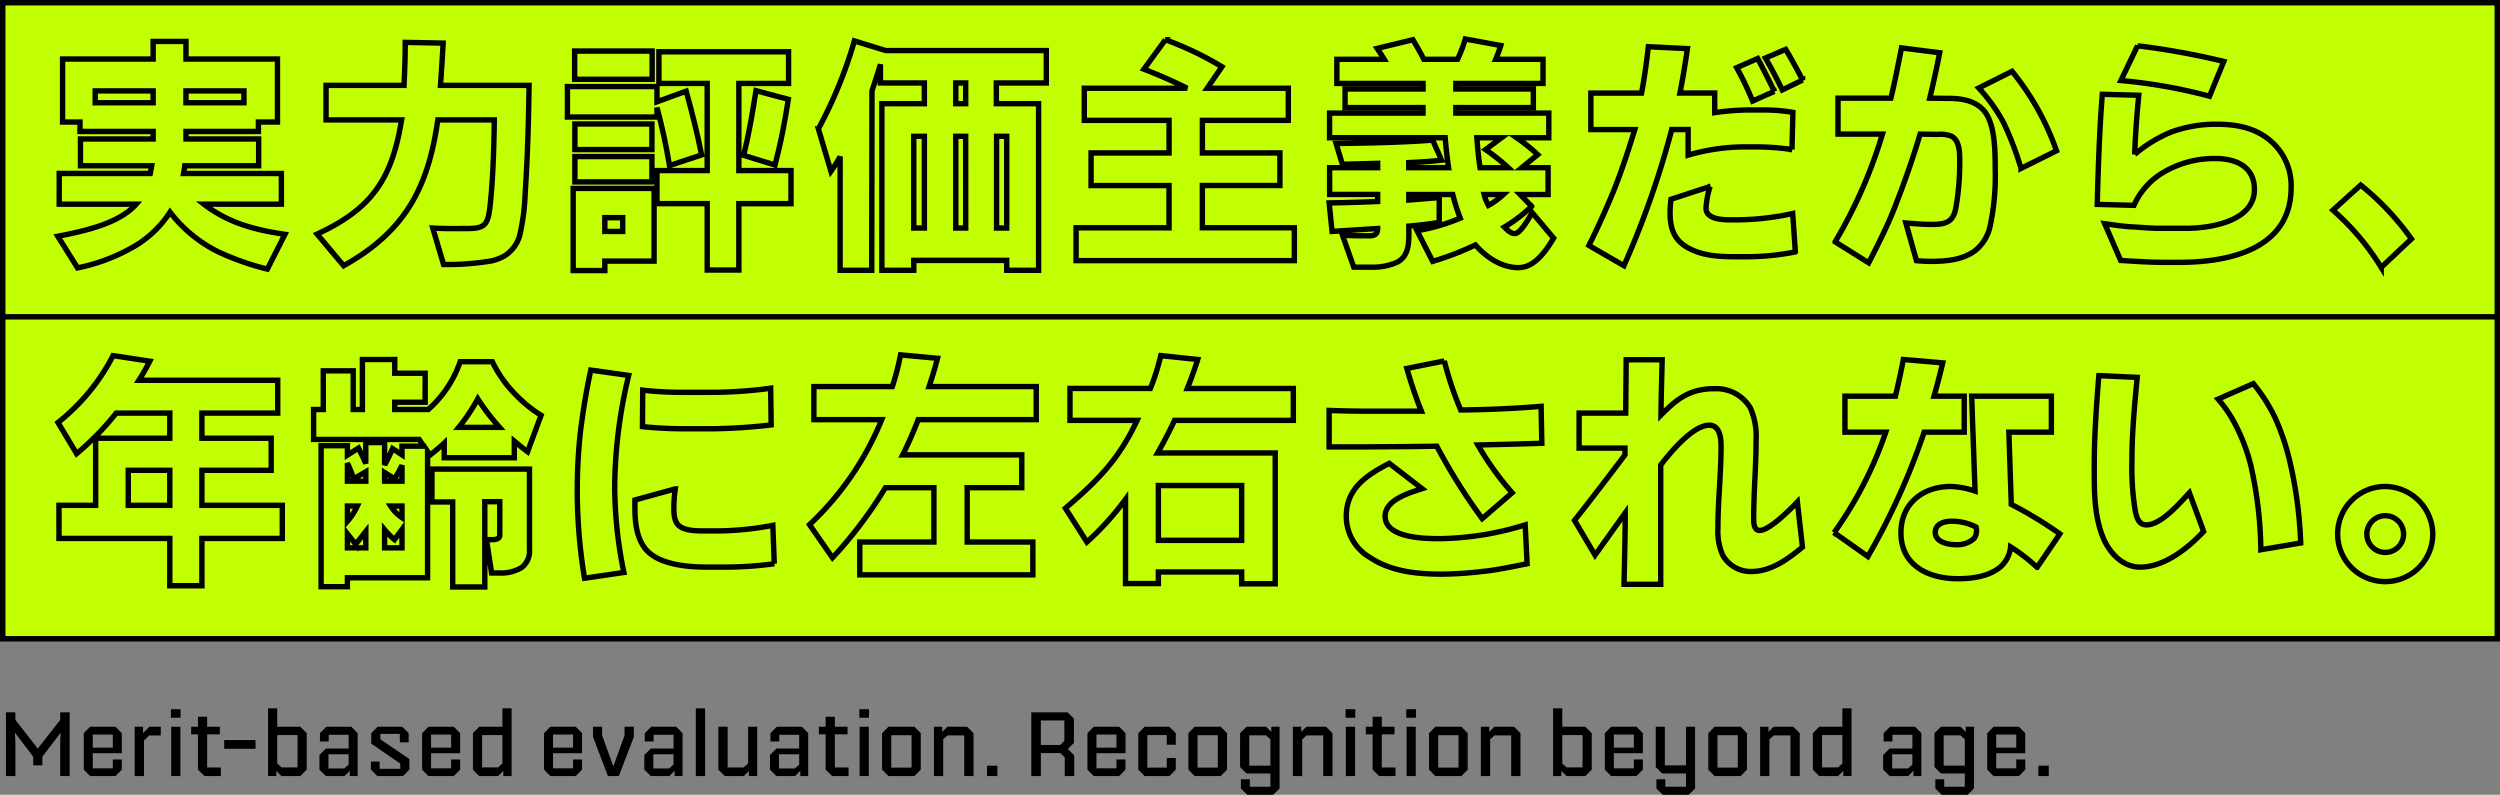 <svg id="グループ_2" data-name="グループ 2" xmlns="http://www.w3.org/2000/svg" xmlns:xlink="http://www.w3.org/1999/xlink" width="462.618" height="147.077" viewBox="0 0 462.618 147.077">
  <rect x="0" y="0" width="462.618" height="147.077" fill="#808080" stroke="none"/>
  <defs>
    <clipPath id="clip-path">
      <rect id="長方形_9" data-name="長方形 9" width="462.618" height="147.077" fill="none"/>
    </clipPath>
  </defs>
  <g id="グループ_1" data-name="グループ 1" clip-path="url(#clip-path)">
    <path id="パス_1" data-name="パス 1" d="M2.846,143.609H1.1v-11.8H2.846v1.411l4.148,5.3,4.148-5.3v-1.411h1.751v11.8H11.142v-6.171q0-.392.025-.918t.06-.935l-3.383,4.437v1.6h-1.7v-1.6l-3.383-4.437q.017.408.051.935c.022.351.034.657.034.918Z"/>
    <path id="パス_2" data-name="パス 2" d="M20.872,142.181v-1.649h1.666v1.887l-1.174,1.19H16.673l-1.173-1.19V135.67l1.173-1.19h4.691l1.174,1.19v3.706H17.166v2.8Zm0-6.256H17.166v2.431h3.706Z"/>
    <path id="パス_3" data-name="パス 3" d="M26.643,143.609H24.926V134.48h1.547v1.173l1.173-1.173h2.108V136.1H27.612l-.969.935Z"/>
    <path id="パス_4" data-name="パス 4" d="M33.419,132.814H31.634v-1.581h1.785Zm-.034,10.795h-1.7V134.48h1.7Z"/>
    <path id="パス_5" data-name="パス 5" d="M40.866,143.609H37.84l-1.207-1.19v-6.528H35.375V134.48h1.258v-1.853h1.7v1.853h2.346v1.411H38.333v6.12h2.533Z"/>
    <rect id="長方形_1" data-name="長方形 1" width="5.797" height="1.615" transform="translate(41.488 136.945)"/>
    <path id="パス_6" data-name="パス 6" d="M49.6,143.609V131.08h1.7v3.4H55.57l1.19,1.19v6.749l-1.19,1.19H52.085l-.952-.952v.952Zm1.7-2.329.816.731H55.06v-5.984H51.3Z"/>
    <path id="パス_7" data-name="パス 7" d="M66.184,135.67v7.939H64.722v-.986l-.969.986H60.319l-1.207-1.19V139.7l1.207-1.19h4.2v-2.533H60.829V137.2H59.2v-1.53l1.19-1.19h4.624Zm-1.666,3.91h-3.74V142.2h2.941l.8-.714Z"/>
    <path id="パス_8" data-name="パス 8" d="M74.069,142.266V141.3L68.7,137.608v-1.938l1.173-1.19h4.556l1.19,1.19v1.7H73.984v-1.564h-3.6v1l5.372,3.655v1.955l-1.173,1.19h-4.76l-1.19-1.19v-1.5h1.615v1.343Z"/>
    <path id="パス_9" data-name="パス 9" d="M83.477,142.181v-1.649h1.666v1.887l-1.174,1.19H79.278l-1.173-1.19V135.67l1.173-1.19h4.691l1.174,1.19v3.706H79.771v2.8Zm0-6.256H79.771v2.431h3.706Z"/>
    <path id="パス_10" data-name="パス 10" d="M92.969,131.08h1.7v12.529h-1.53v-.952l-.969.952H88.685l-1.173-1.19V135.67l1.173-1.19h4.284Zm-3.757,10.931h2.941l.816-.731v-5.253H89.212Z"/>
    <path id="パス_11" data-name="パス 11" d="M106.042,142.181v-1.649h1.666v1.887l-1.174,1.19h-4.691l-1.173-1.19V135.67l1.173-1.19h4.691l1.174,1.19v3.706h-5.372v2.8Zm0-6.256h-3.706v2.431h3.706Z"/>
    <path id="パス_12" data-name="パス 12" d="M114.516,143.609h-2.023l-2.754-7.242V134.48h1.683V136.1l2.074,5.695,2.074-5.695V134.48h1.717v1.887Z"/>
    <path id="パス_13" data-name="パス 13" d="M126.3,135.67v7.939h-1.462v-.986l-.969.986h-3.434l-1.207-1.19V139.7l1.207-1.19h4.2v-2.533h-3.689V137.2h-1.632v-1.53l1.19-1.19h4.624Zm-1.666,3.91h-3.74V142.2h2.941l.8-.714Z"/>
    <rect id="長方形_2" data-name="長方形 2" width="1.717" height="12.529" transform="translate(128.756 131.08)"/>
    <path id="パス_14" data-name="パス 14" d="M137.64,143.609h-3.519l-1.19-1.19V134.48h1.717v7.531h2.958l.833-.731v-6.8h1.683v9.129h-1.547v-.952Z"/>
    <path id="パス_15" data-name="パス 15" d="M149.555,135.67v7.939h-1.462v-.986l-.969.986H143.69l-1.207-1.19V139.7l1.207-1.19h4.2v-2.533H144.2V137.2h-1.632v-1.53l1.19-1.19h4.624Zm-1.666,3.91h-3.74V142.2h2.941l.8-.714Z"/>
    <path id="パス_16" data-name="パス 16" d="M157.02,143.609h-3.026l-1.207-1.19v-6.528h-1.258V134.48h1.258v-1.853h1.7v1.853h2.346v1.411h-2.346v6.12h2.533Z"/>
    <path id="パス_17" data-name="パス 17" d="M160.8,132.814h-1.785v-1.581H160.8Zm-.033,10.795h-1.7V134.48h1.7Z"/>
    <path id="パス_18" data-name="パス 18" d="M164.4,134.48h4.811l1.173,1.19v6.749l-1.173,1.19H164.4l-1.173-1.19V135.67Zm4.284,1.564h-3.757v6h3.757Z"/>
    <path id="パス_19" data-name="パス 19" d="M174.535,143.609h-1.717V134.48h1.547v.952l.952-.952h3.638l1.19,1.19v7.939h-1.717v-7.531h-3.077l-.816.731Z"/>
    <rect id="長方形_3" data-name="長方形 3" width="1.921" height="1.921" transform="translate(182.644 141.688)"/>
    <path id="パス_20" data-name="パス 20" d="M192.606,143.609h-1.768v-11.8h6.7l1.19,1.173v4.488l-1.122,1.139,1.173,1.156v3.842h-1.751v-3.451l-.816-.8h-3.6Zm4.352-6.528v-3.757h-4.352v4.539h3.587Z"/>
    <path id="パス_21" data-name="パス 21" d="M206.6,142.181v-1.649h1.666v1.887l-1.174,1.19H202.4l-1.173-1.19V135.67l1.173-1.19H207.1l1.174,1.19v3.706H202.9v2.8Zm0-6.256H202.9v2.431H206.6Z"/>
    <path id="パス_22" data-name="パス 22" d="M215.909,142.045V140.26h1.666v2.159l-1.173,1.19h-4.59l-1.173-1.19V135.67l1.173-1.19h4.59l1.173,1.19v2.142h-1.666v-1.785h-3.6v6.018Z"/>
    <path id="パス_23" data-name="パス 23" d="M221.075,134.48h4.811l1.173,1.19v6.749l-1.173,1.19h-4.811l-1.172-1.19V135.67Zm4.285,1.564H221.6v6h3.757Z"/>
    <path id="パス_24" data-name="パス 24" d="M229.625,144.2h1.649v1.377h3.808v-2.448h-4.42l-1.19-1.19V135.67l1.19-1.19h3.621l.969.952v-.952h1.53V145.9l-1.19,1.173H230.8l-1.173-1.173Zm1.547-8.126v5.61h3.91v-4.879l-.816-.731Z"/>
    <path id="パス_25" data-name="パス 25" d="M240.962,143.609h-1.717V134.48h1.547v.952l.952-.952h3.638l1.19,1.19v7.939h-1.717v-7.531h-3.077l-.816.731Z"/>
    <path id="パス_26" data-name="パス 26" d="M250.784,132.814H249v-1.581h1.785Zm-.033,10.795h-1.7V134.48h1.7Z"/>
    <path id="パス_27" data-name="パス 27" d="M258.232,143.609h-3.026L254,142.419v-6.528h-1.258V134.48H254v-1.853h1.7v1.853h2.346v1.411H255.7v6.12h2.533Z"/>
    <path id="パス_28" data-name="パス 28" d="M262.016,132.814h-1.785v-1.581h1.785Zm-.033,10.795h-1.7V134.48h1.7Z"/>
    <path id="パス_29" data-name="パス 29" d="M265.609,134.48h4.811l1.173,1.19v6.749l-1.173,1.19h-4.811l-1.173-1.19V135.67Zm4.284,1.564h-3.757v6h3.757Z"/>
    <path id="パス_30" data-name="パス 30" d="M275.748,143.609h-1.717V134.48h1.547v.952l.952-.952h3.638l1.19,1.19v7.939h-1.717v-7.531h-3.077l-.816.731Z"/>
    <path id="パス_31" data-name="パス 31" d="M287.392,143.609V131.08h1.7v3.4h4.267l1.19,1.19v6.749l-1.19,1.19h-3.485l-.952-.952v.952Zm1.7-2.329.816.731h2.941v-5.984h-3.757Z"/>
    <path id="パス_32" data-name="パス 32" d="M302.342,142.181v-1.649h1.666v1.887l-1.174,1.19h-4.692l-1.173-1.19V135.67l1.173-1.19h4.692l1.174,1.19v3.706h-5.373v2.8Zm0-6.256h-3.706v2.431h3.706Z"/>
    <path id="パス_33" data-name="パス 33" d="M306.513,144.2h1.649v1.377h3.825v-2.448h-4.42l-1.173-1.19V134.48h1.683v7.14h3.91v-7.14h1.683V145.9l-1.19,1.173H307.7l-1.19-1.173Z"/>
    <path id="パス_34" data-name="パス 34" d="M317.289,134.48H322.1l1.173,1.19v6.749l-1.173,1.19h-4.811l-1.173-1.19V135.67Zm4.284,1.564h-3.757v6h3.757Z"/>
    <path id="パス_35" data-name="パス 35" d="M327.428,143.609h-1.717V134.48h1.547v.952l.952-.952h3.638l1.19,1.19v7.939h-1.717v-7.531h-3.077l-.816.731Z"/>
    <path id="パス_36" data-name="パス 36" d="M340.924,131.08h1.7v12.529h-1.53v-.952l-.969.952H336.64l-1.173-1.19V135.67l1.173-1.19h4.284Zm-3.757,10.931h2.941l.816-.731v-5.253h-3.757Z"/>
    <path id="パス_37" data-name="パス 37" d="M355.544,135.67v7.939h-1.462v-.986l-.969.986h-3.434l-1.207-1.19V139.7l1.207-1.19h4.2v-2.533h-3.689V137.2h-1.632v-1.53l1.19-1.19h4.624Zm-1.666,3.91h-3.74V142.2h2.941l.8-.714Z"/>
    <path id="パス_38" data-name="パス 38" d="M358.126,144.2h1.649v1.377h3.808v-2.448h-4.42l-1.19-1.19V135.67l1.19-1.19h3.621l.969.952v-.952h1.53V145.9l-1.19,1.173H359.3l-1.173-1.173Zm1.547-8.126v5.61h3.91v-4.879l-.816-.731Z"/>
    <path id="パス_39" data-name="パス 39" d="M373.1,142.181v-1.649h1.666v1.887l-1.173,1.19H368.9l-1.173-1.19V135.67l1.173-1.19h4.692l1.173,1.19v3.706h-5.372v2.8Zm0-6.256h-3.706v2.431H373.1Z"/>
    <rect id="長方形_4" data-name="長方形 4" width="1.921" height="1.921" transform="translate(377.197 141.688)"/>
    <rect id="長方形_5" data-name="長方形 5" width="461.61" height="59.578" transform="translate(0.504 0.504)" fill="#c2ff02"/>
    <rect id="長方形_6" data-name="長方形 6" width="461.61" height="59.578" transform="translate(0.504 0.504)" fill="none" stroke="#000" stroke-width="1.008"/>
    <rect id="長方形_7" data-name="長方形 7" width="461.61" height="59.578" transform="translate(0.504 58.625)" fill="#c2ff02"/>
    <rect id="長方形_8" data-name="長方形 8" width="461.61" height="59.578" transform="translate(0.504 58.625)" fill="none" stroke="#000" stroke-width="1.008"/>
    <path id="パス_40" data-name="パス 40" d="M34.414,7.663v3.262H51.347V22.586h-3.53v1.742h-13.4v1.385H47.862v4.96H34.191c-.045.491-.135.937-.224,1.429h18.1v5.674H37.72c4.513,3.485,9.472,4.78,15.012,5.585L49.47,49.795a49.4,49.4,0,0,1-8.936-3.128,25.184,25.184,0,0,1-9.069-7.416,19.789,19.789,0,0,1-7.595,6.88,34.2,34.2,0,0,1-9.516,3.44L10.69,43.719c4.6-.894,11.3-2.28,14.52-5.943H10.958V32.1H27.8l.269-1.429H14.89v-4.96H28.338V24.328H14.8V22.586H11.583V10.925H28.338V7.663Zm-16.8,11.349H28.338V16.823H17.615Zm16.8,0H45.137V16.823H34.414Z" fill="none" stroke="#000" stroke-width="1"/>
    <path id="パス_41" data-name="パス 41" d="M82,7.976c-.134,2.591-.313,5.227-.492,7.818H97.9c-.089,6.568-.268,13.27-.715,19.882a40.661,40.661,0,0,1-1.027,7.952,6.6,6.6,0,0,1-2.77,3.708,8.508,8.508,0,0,1-3.262,1.073,49.272,49.272,0,0,1-8.042.536L80.079,42.2c.849.045,1.832.09,2.77.09H86.11c3.53.043,4.155-.537,4.557-4.022.582-5.316.715-10.678.805-16.084H81.017c-1.787,12.6-6.076,20.642-17.424,26.985l-4.915-5.852c10.142-4.692,13.85-10.187,15.637-21.133H60.332V15.794h14.43c.134-2.635.224-5.316.224-7.953Z" fill="none" stroke="#000" stroke-width="1"/>
    <path id="パス_42" data-name="パス 42" d="M121.57,16.019v2.814l5.406-1.966c1.072,3.887,2.055,7.819,2.859,11.8l-5.941,1.966c-.626-3.619-1.341-7.148-2.324-10.722v1.742H105V16.019Zm-.536,18.853V48.321H111.92v1.742h-5.853V34.872Zm-.357-20.194H106.335V9.45h14.342Zm-.045,13H106.38V22.944h14.252Zm0,5.987H106.38V28.975h14.252Zm-8.712,9.159h3.306V40.278H111.92Zm34-33.24v5.853h-9.2V31.567h9.65v6.12h-9.65V49.974h-5.853V37.687H121.57v-6.12h9.293V15.438h-8.935V9.585Zm-.044,8.8c-.313,2.056-.67,4.11-1.072,6.121s-.894,4.022-1.386,6.031l-5.808-1.787c.983-3.975,1.654-7.952,2.279-11.973Z" fill="none" stroke="#000" stroke-width="1"/>
    <path id="パス_43" data-name="パス 43" d="M155.463,28.974a25.179,25.179,0,0,1-1.7,2.726l-2.323-7.863A81.9,81.9,0,0,0,158.1,7.574l5.807,1.787h29.711v5.987h-9.248V19.19h7.819V50.017h-5.9V48.186h-17.2v1.831h-5.9V19.19h7.863V15.348h-8.131v-3.44c-.492,1.652-1.028,3.306-1.564,4.914l-.044,33.195h-5.853Zm15.592-3.752h-1.966V42.2h1.966Zm7.64-9.874h-1.832v3.843H178.7Zm0,9.874h-1.832V42.2H178.7Zm7.595,0h-1.876V42.2h1.876Z" fill="none" stroke="#000" stroke-width="1"/>
    <path id="パス_44" data-name="パス 44" d="M226.112,12.354l-2.726,3.977H238.4v5.942h-15.9V28.3h14.342v6.031H222.493v7.819h17.022V48.23H199.127V42.154h17.2V34.335H201.9V28.3h14.431V22.273H200.645V16.331h19.033c-2.591-1.3-5.227-2.457-8-3.53l3.976-5.451A59.185,59.185,0,0,1,226.112,12.354Z" fill="none" stroke="#000" stroke-width="1"/>
    <path id="パス_45" data-name="パス 45" d="M277.714,8.423q-.4,1.272-.938,2.546h8.756v4.468H269.4v1.028h14.341v3.44H269.4v1.027h17.2V25.49h-5.942a33,33,0,0,1,3.886,3.127L281.6,31.03h4.869v4.959h-5.182l2.144,2.189a27.91,27.91,0,0,1-5.048,3.842c.492.491,1.162,1.206,1.921,1.206,1.073,0,2.725-3.038,3.217-3.886l3.976,4.736c-1.429,2.323-3.485,5.45-6.523,5.45-3.083,0-5.987-1.921-7.952-4.2a54.678,54.678,0,0,1-7.908,3.038l-2.9-5.675a35.641,35.641,0,0,0,8-2.323,35.619,35.619,0,0,1-1.385-4.378h-8.131v1.027c1.876-.133,3.752-.312,5.629-.446v4.557c-1.877.357-3.753.536-5.629.715,0,2.413.313,5.406-2.189,6.7a11.146,11.146,0,0,1-4.96.893h-3.038l-2.1-5.942c.983.089,2.011.134,3.038.134h1.966c.983,0,1.519-.313,1.519-1.34l-8.444.536-.536-5.273q4.489-.066,8.98-.267v-1.3h-8.891V31.03h8.891v-.805L248.4,30.4l-1.161-3.842c5.942-.09,11.884-.178,17.871-.626l1.653,3.708c-2.011.224-4.066.358-6.076.448v.938h7.371c-.267-1.832-.491-3.664-.625-5.54h-21.4V20.932h17.291V19.905H248.9v-3.44h14.431V15.437h-15.95V10.969h8.756c-.4-.669-.848-1.34-1.295-2.01l6.612-1.609c.715,1.206,1.385,2.368,2.011,3.619h6.254a24.969,24.969,0,0,0,1.43-3.752ZM273.291,25.49c.133,1.876.312,3.708.581,5.54H279.1a38.426,38.426,0,0,0-4.2-3.352l2.949-2.188Zm1.34,10.5a7.92,7.92,0,0,0,.8,2.011,13.727,13.727,0,0,0,2.77-2.011Z" fill="none" stroke="#000" stroke-width="1"/>
    <path id="パス_46" data-name="パス 46" d="M312.253,9c-.4,2.77-.848,5.5-1.384,8.221H317.3v3.619a48.54,48.54,0,0,1,6.255-.492h3.128a32.7,32.7,0,0,1,5.093.447l-.179,6.88a46.591,46.591,0,0,0-6.076-.491h-2.859a37.839,37.839,0,0,0-10.276,1.52V23.97H309.35a166.68,166.68,0,0,1-8.847,25.2l-6.478-3.753q2.615-5.226,4.825-10.722c1.385-3.529,2.547-7.1,3.664-10.723h-8.132V17.224h9.383c.536-2.859.938-5.719,1.251-8.578Zm3.441,29.533c0,2.009,2.949,2.144,4.423,2.144h1.608a50.188,50.188,0,0,0,10.008-1.162l.492,7.1a47.1,47.1,0,0,1-8.623.893h-2.547c-2.9,0-5.942-.179-8.533-1.563-2.77-1.475-3.485-3.663-3.485-6.658a22.257,22.257,0,0,1,.178-2.412l7.239-2.368A15.575,15.575,0,0,0,315.694,38.536Zm12.643-21.624-4.02,1.787a55.466,55.466,0,0,0-2.949-6.166l3.887-1.7C326.327,12.845,327.355,14.856,328.337,16.912Zm5.228-2.1-3.753,1.832c-.983-2.011-2.011-3.977-3.127-5.9l3.753-1.609C331.554,11.014,332.582,12.89,333.565,14.811Z" fill="none" stroke="#000" stroke-width="1"/>
    <path id="パス_47" data-name="パス 47" d="M358.928,9.763c-.536,2.815-1.162,5.629-1.832,8.4l3.485.044c2.547,0,5.317.447,6.88,2.725,1.743,2.547,1.743,7.372,1.743,10.41a43.591,43.591,0,0,1-.938,10.5,7.987,7.987,0,0,1-2.681,4.468c-2.323,1.787-5.451,2.056-8.265,2.056a26.724,26.724,0,0,1-2.681-.135l-1.966-6.97c1.608.135,3.217.269,4.78.269,2.5,0,3.977-.357,4.468-3.038a47.467,47.467,0,0,0,.715-8.712c0-1.475,0-3.709-1.474-4.558a5.448,5.448,0,0,0-2.547-.357l-3.306-.045c-1.028,3.485-2.189,6.881-3.44,10.276-.759,2.011-1.519,4.021-2.368,5.943-1.162,2.591-2.413,5.093-3.708,7.594l-6.211-3.886a89.114,89.114,0,0,0,8.757-19.927h-8.221V18.163H349.9c.759-3.083,1.34-6.166,1.966-9.293ZM380.552,27.9l-6.567,3.262a57.894,57.894,0,0,0-3.262-8.533,31.7,31.7,0,0,0-4.557-6.345l6.165-3.083A49.1,49.1,0,0,1,380.552,27.9Z" fill="none" stroke="#000" stroke-width="1"/>
    <path id="パス_48" data-name="パス 48" d="M395.772,17.627c-.357,3.663-.625,7.282-.759,10.945a25.227,25.227,0,0,1,6.791-4.154,24.094,24.094,0,0,1,8.31-1.43c4.066,0,7.774.759,10.723,3.708a10.909,10.909,0,0,1,3.127,8c0,11.438-11.527,13.851-20.686,13.851h-2.635c-2.77,0-5.5-.179-8.221-.358L389.473,41.4c1.7.223,3.351.492,5.048.581s3.441.268,5.139.268h4.869c4.513,0,12.644-1.3,12.644-7.193,0-4.289-3.485-5.719-7.237-5.719a18.353,18.353,0,0,0-9.427,2.457A13.326,13.326,0,0,0,394.879,38l-6.791-.179c.179-6.791.4-13.582.938-20.373ZM411.5,11.372l-2.636,6.434a96.873,96.873,0,0,0-16.4-2.9l3.082-6.433A138.706,138.706,0,0,1,411.5,11.372Z" fill="none" stroke="#000" stroke-width="1"/>
    <path id="パス_49" data-name="パス 49" d="M436.836,34.247a49.563,49.563,0,0,1,9.382,9.963l-5.584,5.271A46.124,46.124,0,0,0,431.7,38.893Z" fill="none" stroke="#000" stroke-width="1"/>
    <path id="パス_50" data-name="パス 50" d="M31.42,99.631H10.913V93.51H17.7V81.09H31.42V76.443H21.5a50.616,50.616,0,0,1-7.327,7.506l-3.44-5.764A37.84,37.84,0,0,0,20.921,65.809l6.791,1.028a38.086,38.086,0,0,1-2.011,3.53h25.69v6.076H37.363V81.09H50.185v5.941H37.363V93.51H52.24v6.121H37.363v8.757H31.42Zm0-12.6H23.735V93.51H31.42Z" fill="none" stroke="#000" stroke-width="1"/>
    <path id="パス_51" data-name="パス 51" d="M73.046,66.524v2.547h5.63v5.362h-5.63v1.339h6.211a20.873,20.873,0,0,0,5.9-8.845H91.1a22.8,22.8,0,0,0,4.646,6.433,23.473,23.473,0,0,0,4.379,3.485l-2.5,6.747c-.849-.626-1.653-1.3-2.457-1.966v3.082H82.205V81.983c-.848.8-1.742,1.519-2.635,2.234l-.448-.67v23.366H64.289v1.653H59.42V82.475h4.869v1.742l2.056-1.3c.491.983.938,1.922,1.34,2.859V81.893H71.17v4.156c.536-.984,1.028-2.011,1.474-3.038l1.743,1.161V82.563h4.02l-.848-1.251H58.034v-5.54h1.788V68.624h5.54v7.148h1.7V66.524ZM64.289,89.042h3.4V87.3l-2.234,1.3c-.357-.984-.714-1.966-1.162-2.9Zm0,4.6v2.816a11.7,11.7,0,0,0,1.832-2.816Zm1.52,7.06-1.52-1.921v2.591h3.4V98.335C67.06,99.14,66.434,99.943,65.809,100.7ZM73,88.6,71.17,87.433v1.609h3.217V86.094A19.77,19.77,0,0,1,73,88.6ZM71.17,101.373h3.217v-3.4L73,99.854a14.155,14.155,0,0,1-1.832-1.832Zm1.117-7.73a7.37,7.37,0,0,0,2.1,2.145V93.643Zm25.69-6.835v14.833a3.86,3.86,0,0,1-1.475,3.4,7.518,7.518,0,0,1-4.289.982H90.962l-.938-6.165h1.251c.491,0,1.206-.178,1.206-.8V92.84h-2.77v15.771H83.769V92.885H79.927V86.808ZM84.886,79.079h7.551a41.143,41.143,0,0,1-4.022-5.272A33.908,33.908,0,0,1,84.886,79.079Z" fill="none" stroke="#000" stroke-width="1"/>
    <path id="パス_52" data-name="パス 52" d="M116.339,69.474a90.315,90.315,0,0,0-2.592,20.417,80,80,0,0,0,1.7,16.04L108.163,107a99.83,99.83,0,0,1-.715-27.477c.491-3.708,1.072-7.416,1.877-11.036Zm8.355,24.3c0,1.207,0,2.681.982,3.53,1.027.893,3.127.938,4.424.938h3.037a56.491,56.491,0,0,0,9.873-1.028l.269,7.1a66.242,66.242,0,0,1-8.935.625H130.9c-3.575,0-9.069-.4-11.482-3.395-1.966-2.5-1.966-5.986-1.921-9.024l7.461-2.056A27.279,27.279,0,0,0,124.694,93.778ZM142.7,78.632a105.844,105.844,0,0,1-11.26.715h-4.6a78.377,78.377,0,0,1-7.954-.4l.045-6.747a66.065,66.065,0,0,0,7.283.4h5.361a82.684,82.684,0,0,0,11.035-.76Z" fill="none" stroke="#000" stroke-width="1"/>
    <path id="パス_53" data-name="パス 53" d="M173.481,66.3c-.446,1.743-.982,3.53-1.563,5.228h19.836V77.65H169.907c-.849,2.189-1.787,4.378-2.86,6.522h22.027v6.076h-10.1V100.3h12.152v6.076H159.1V100.3h13.716V90.248h-8.98a78.881,78.881,0,0,1-9.785,12.957L149.8,97.084A55.026,55.026,0,0,0,163.161,77.65H150.606V71.529h14.521a51.156,51.156,0,0,0,1.519-5.853Z" fill="none" stroke="#000" stroke-width="1"/>
    <path id="パス_54" data-name="パス 54" d="M221.634,66.524c-.581,1.832-1.206,3.574-1.921,5.362h19.613v5.9H217.345c-.982,2.1-2.01,4.065-3.127,6.031h21.758V108.03h-6.21v-2.189H214.352v2.144h-6.076V92.392a52.216,52.216,0,0,1-7.149,7.909l-3.976-6.255c5.987-5.138,9.829-8.936,13.269-16.263H198v-5.9h14.877a41.652,41.652,0,0,0,1.922-6.077Zm-7.282,33.464h15.414V89.846H214.352Z" fill="none" stroke="#000" stroke-width="1"/>
    <path id="パス_55" data-name="パス 55" d="M270.3,75.863q7.44-.067,14.878-.67l.134,6.835c-3.976.134-7.908.223-11.839.313a54.034,54.034,0,0,0,6.344,8.846l-5.54,4.78a106.9,106.9,0,0,1-8.4-13.4c-4.557.09-9.114.09-13.626.134h-6.3V75.951c2.412.09,4.87.135,7.283.135h9.784a82.346,82.346,0,0,1-2.681-7.908l6.925-1.385A63.7,63.7,0,0,0,270.3,75.863Zm-7.148,14.564c-2.323.76-6.835,2.056-6.835,5.094,0,4.065,7.327,4.155,10.141,4.155a55.71,55.71,0,0,0,15.772-2.547l.357,7.194c-2.77.536-5.54,1.161-8.31,1.429a68.113,68.113,0,0,1-7.372.491c-4.647,0-9.427-.447-13.4-3.083a8.814,8.814,0,0,1-4.379-7.639c0-5.183,3.842-7.64,7.953-9.784Z" fill="none" stroke="#000" stroke-width="1"/>
    <path id="パス_56" data-name="パス 56" d="M307.58,66.569c-.09,3.44-.179,6.836-.224,10.231,2.994-3.038,5.407-4.87,9.829-4.87a7.358,7.358,0,0,1,6.7,3.53,12.8,12.8,0,0,1,1.072,5.942c0,4.87-.446,9.695-.446,14.564,0,.805.045,2.19,1.117,2.19,1.787,0,5.719-3.932,6.97-5.272l.938,8.355c-2.681,2.233-5.809,4.513-9.428,4.513a5.927,5.927,0,0,1-5.361-3.083,11.288,11.288,0,0,1-.849-5c0-5.049.581-10.053.581-15.1,0-1.473-.223-3.887-2.189-3.887-3.038,0-7.238,5.094-8.981,7.372v22.071H300.52c.09-4.378.224-8.8.224-13.225l-5.585,7.82-3.8-6.434c3.172-3.977,6.255-8.042,9.337-12.108V82.921h-8.488V76.443h8.622l.09-9.874Z" fill="none" stroke="#000" stroke-width="1"/>
    <path id="パス_57" data-name="パス 57" d="M359.5,67.15q-.738,3.083-1.609,6.165h5.585v6.658h-7.417c-1.161,3.395-2.412,6.7-3.842,9.963a131.84,131.84,0,0,1-6.568,13.045l-6.254-4.422a71.854,71.854,0,0,0,9.561-18.586H341.4V73.315h9.338c.536-2.233,1.027-4.512,1.474-6.791ZM379.6,73.315v6.658h-7.864l.447,13.358a76.161,76.161,0,0,1,8.98,5.451c-1.385,2.1-2.814,4.155-4.2,6.21a33.567,33.567,0,0,0-4.914-3.8,5.575,5.575,0,0,1-1.832,3.664c-2.1,1.831-5.272,2.234-7.952,2.234-5.362,0-10.5-2.412-10.5-8.488,0-5.407,4.022-8.579,9.2-8.579a15.5,15.5,0,0,1,4.512.849l-.625-17.559ZM361.059,96.459c-1.251,0-2.948.446-2.948,2.055,0,1.832,2.412,2.278,3.842,2.278a4.609,4.609,0,0,0,3.351-1.161,2.488,2.488,0,0,0,.357-2.1A9.56,9.56,0,0,0,361.059,96.459Z" fill="none" stroke="#000" stroke-width="1"/>
    <path id="パス_58" data-name="パス 58" d="M395.488,69.831c-.492,5.138-.983,10.275-.983,15.458a50.532,50.532,0,0,0,.58,9.025c.224,1.206.581,2.815,2.1,2.815,2.726,0,6.166-4.022,7.953-5.943l2.636,7.149c-2.9,3.128-7.282,6.612-11.75,6.612-3.351,0-5.853-2.814-6.97-5.764-1.43-3.663-1.519-7.773-1.519-11.66v-1.3c0-5.585.4-11.125.849-16.71ZM420.954,77.2a43.715,43.715,0,0,1,2.681,7.819,78.066,78.066,0,0,1,2.1,15.458l-7.372,1.251a73.762,73.762,0,0,0-1.877-15.681A33.848,33.848,0,0,0,413,77.381a24.316,24.316,0,0,0-2.547-3.53l6.524-2.859A32.009,32.009,0,0,1,420.954,77.2Z" fill="none" stroke="#000" stroke-width="1"/>
    <path id="パス_59" data-name="パス 59" d="M450.177,98.826a8.8,8.8,0,1,1-8.8-8.8A8.907,8.907,0,0,1,450.177,98.826Zm-12.2,0a3.4,3.4,0,1,0,3.4-3.4A3.415,3.415,0,0,0,437.98,98.826Z" fill="none" stroke="#000" stroke-width="1"/>
  </g>
</svg>
